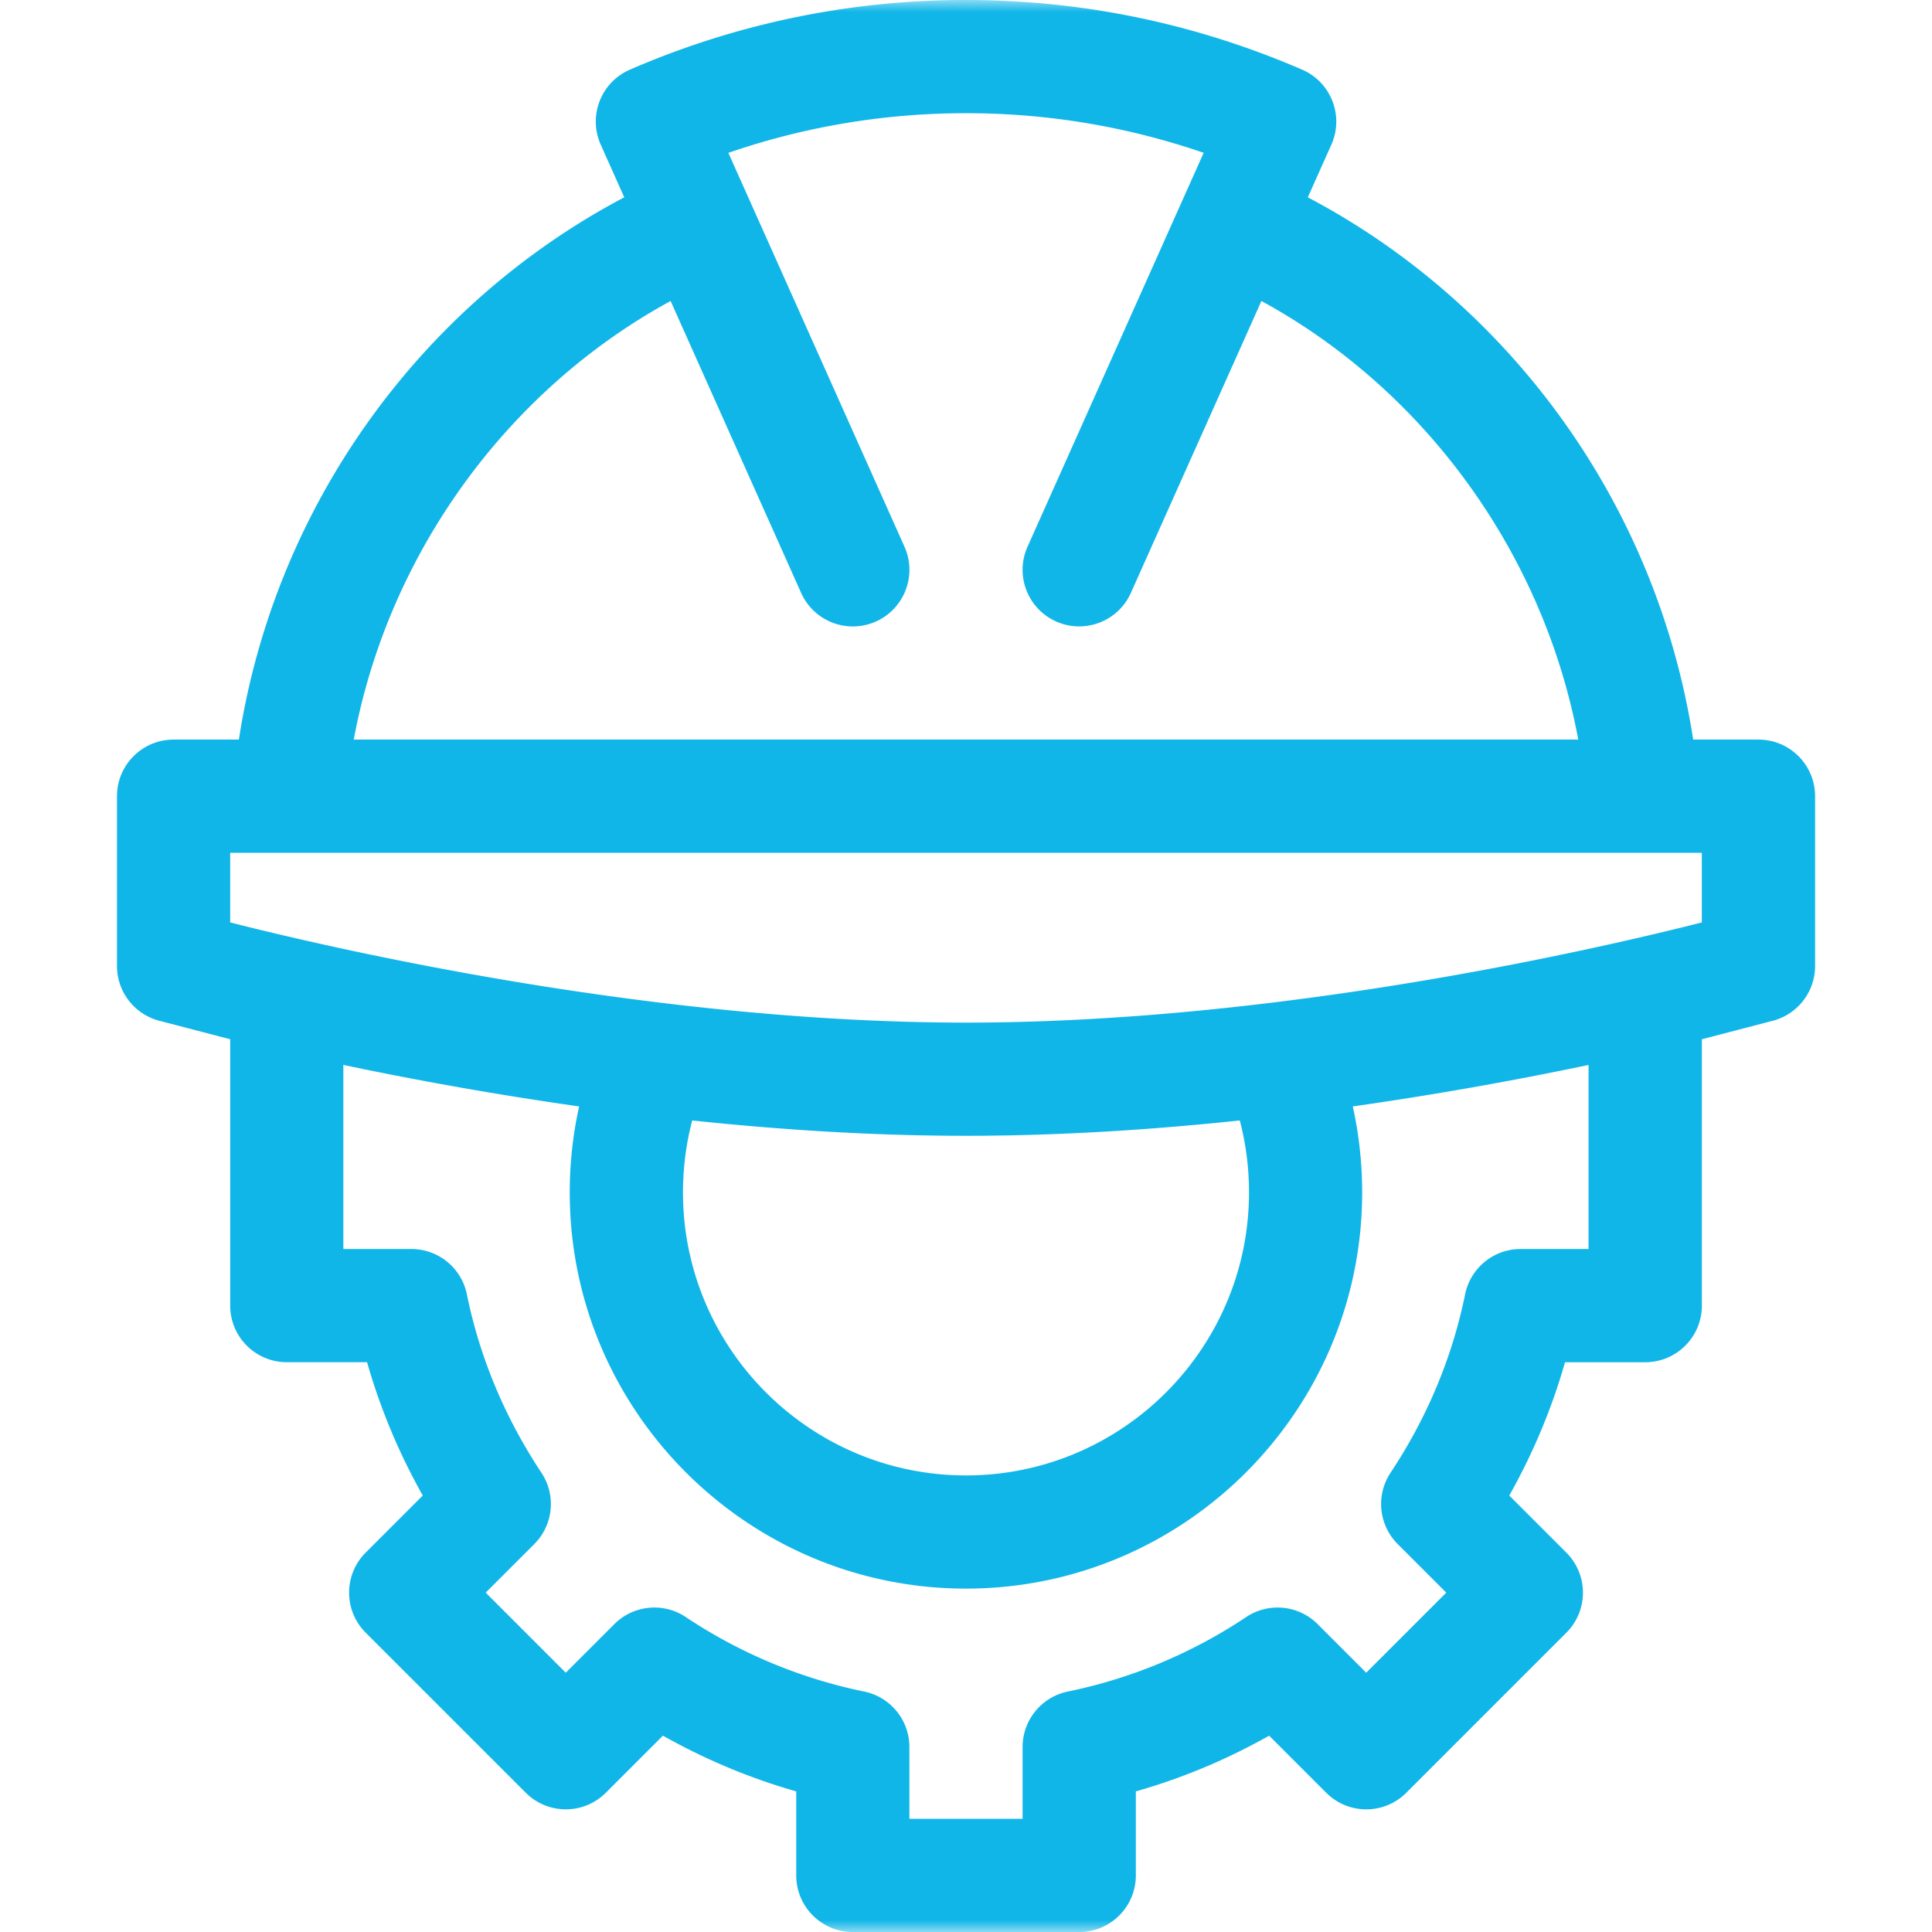 <svg xmlns="http://www.w3.org/2000/svg" width="80" height="80" fill="none" xmlns:v="https://vecta.io/nano"><g clip-path="url(#B)"><mask id="A" maskUnits="userSpaceOnUse" x="0" y="0" width="80" height="80"><path d="M80 0H0V80H80V0Z" fill="#fff"/></mask><g mask="url(#A)"><path d="M9.891 30.625H7.188c-1.294 0-2.344 1.049-2.344 2.344V40c0 1.046.694 1.966 1.7 2.254l2.988.779v11.029c0 1.294 1.049 2.344 2.344 2.344h3.323a25.47 25.47 0 0 0 2.307 5.52l-2.364 2.364c-.915.915-.915 2.399 0 3.315l6.629 6.629c.915.915 2.399.915 3.315 0l2.364-2.364c1.759.99 3.605 1.762 5.52 2.308v3.479c0 1.294 1.049 2.344 2.344 2.344h9.375c1.294 0 2.344-1.049 2.344-2.344v-3.479c1.915-.546 3.761-1.317 5.52-2.307l2.364 2.364c.915.915 2.399.915 3.314 0l6.629-6.629c.915-.915.915-2.399 0-3.315l-2.364-2.364c.99-1.759 1.762-3.605 2.308-5.52h3.323c1.294 0 2.344-1.049 2.344-2.344v-11.03l2.988-.779c1.006-.288 1.7-1.207 1.7-2.254v-7.031c0-1.294-1.049-2.344-2.344-2.344h-2.704c-1.51-9.779-7.615-18.056-15.957-22.454l.974-2.179c.256-.572.272-1.222.045-1.806s-.678-1.053-1.253-1.301C49.495.97 44.812 0 40 0a34.84 34.84 0 0 0-13.917 2.884c-.575.249-1.026.717-1.253 1.301s-.211 1.234.045 1.806l.974 2.179c-8.345 4.4-14.448 12.678-15.958 22.454zm55.89 21.094h-2.817c-1.114 0-2.074.784-2.297 1.875-.534 2.617-1.572 5.104-3.088 7.39-.616.929-.492 2.164.296 2.952l2.012 2.012-3.315 3.315-2.012-2.012c-.788-.788-2.023-.912-2.952-.296a20.88 20.88 0 0 1-7.389 3.088c-1.091.223-1.876 1.183-1.876 2.297v2.974h-4.687v-2.974c0-1.114-.784-2.074-1.875-2.297a20.88 20.88 0 0 1-7.39-3.088c-.929-.616-2.164-.492-2.952.296l-2.012 2.012-3.315-3.315 2.012-2.012c.788-.788.912-2.023.296-2.952-1.515-2.286-2.554-4.772-3.088-7.39-.223-1.091-1.182-1.875-2.297-1.875h-2.818v-7.622a150.75 150.75 0 0 0 9.763 1.718c-.257 1.161-.388 2.35-.388 3.56 0 9.046 7.36 16.406 16.406 16.406s16.406-7.36 16.406-16.406c0-1.209-.131-2.399-.388-3.56a150.75 150.75 0 0 0 9.763-1.718v7.622zm-37.5-2.344c0-1.017.129-2.013.382-2.979 3.633.385 7.476.635 11.337.635s7.704-.25 11.337-.635c.253.965.382 1.962.382 2.979 0 6.462-5.257 11.719-11.719 11.719s-11.719-5.257-11.719-11.719zm42.188-14.062v2.883C65.905 39.353 52.864 42.344 40 42.344s-25.905-2.991-30.469-4.148v-2.883h60.938zm-42.7-22.848l5.405 12.087c.528 1.182 1.915 1.711 3.096 1.183s1.711-1.915 1.183-3.096l-7.293-16.31A30.14 30.14 0 0 1 40 4.688a30.14 30.14 0 0 1 9.841 1.64l-7.293 16.31c-.529 1.182.001 2.568 1.183 3.096s2.569-.004 3.096-1.183l5.405-12.087c6.798 3.704 11.697 10.495 13.12 18.161H14.648c1.423-7.666 6.323-14.457 13.121-18.161z" fill="#11b6e8"/></g></g><defs><clipPath id="B"><path fill="#fff" d="M0 0h80v80H0z"/></clipPath></defs></svg>